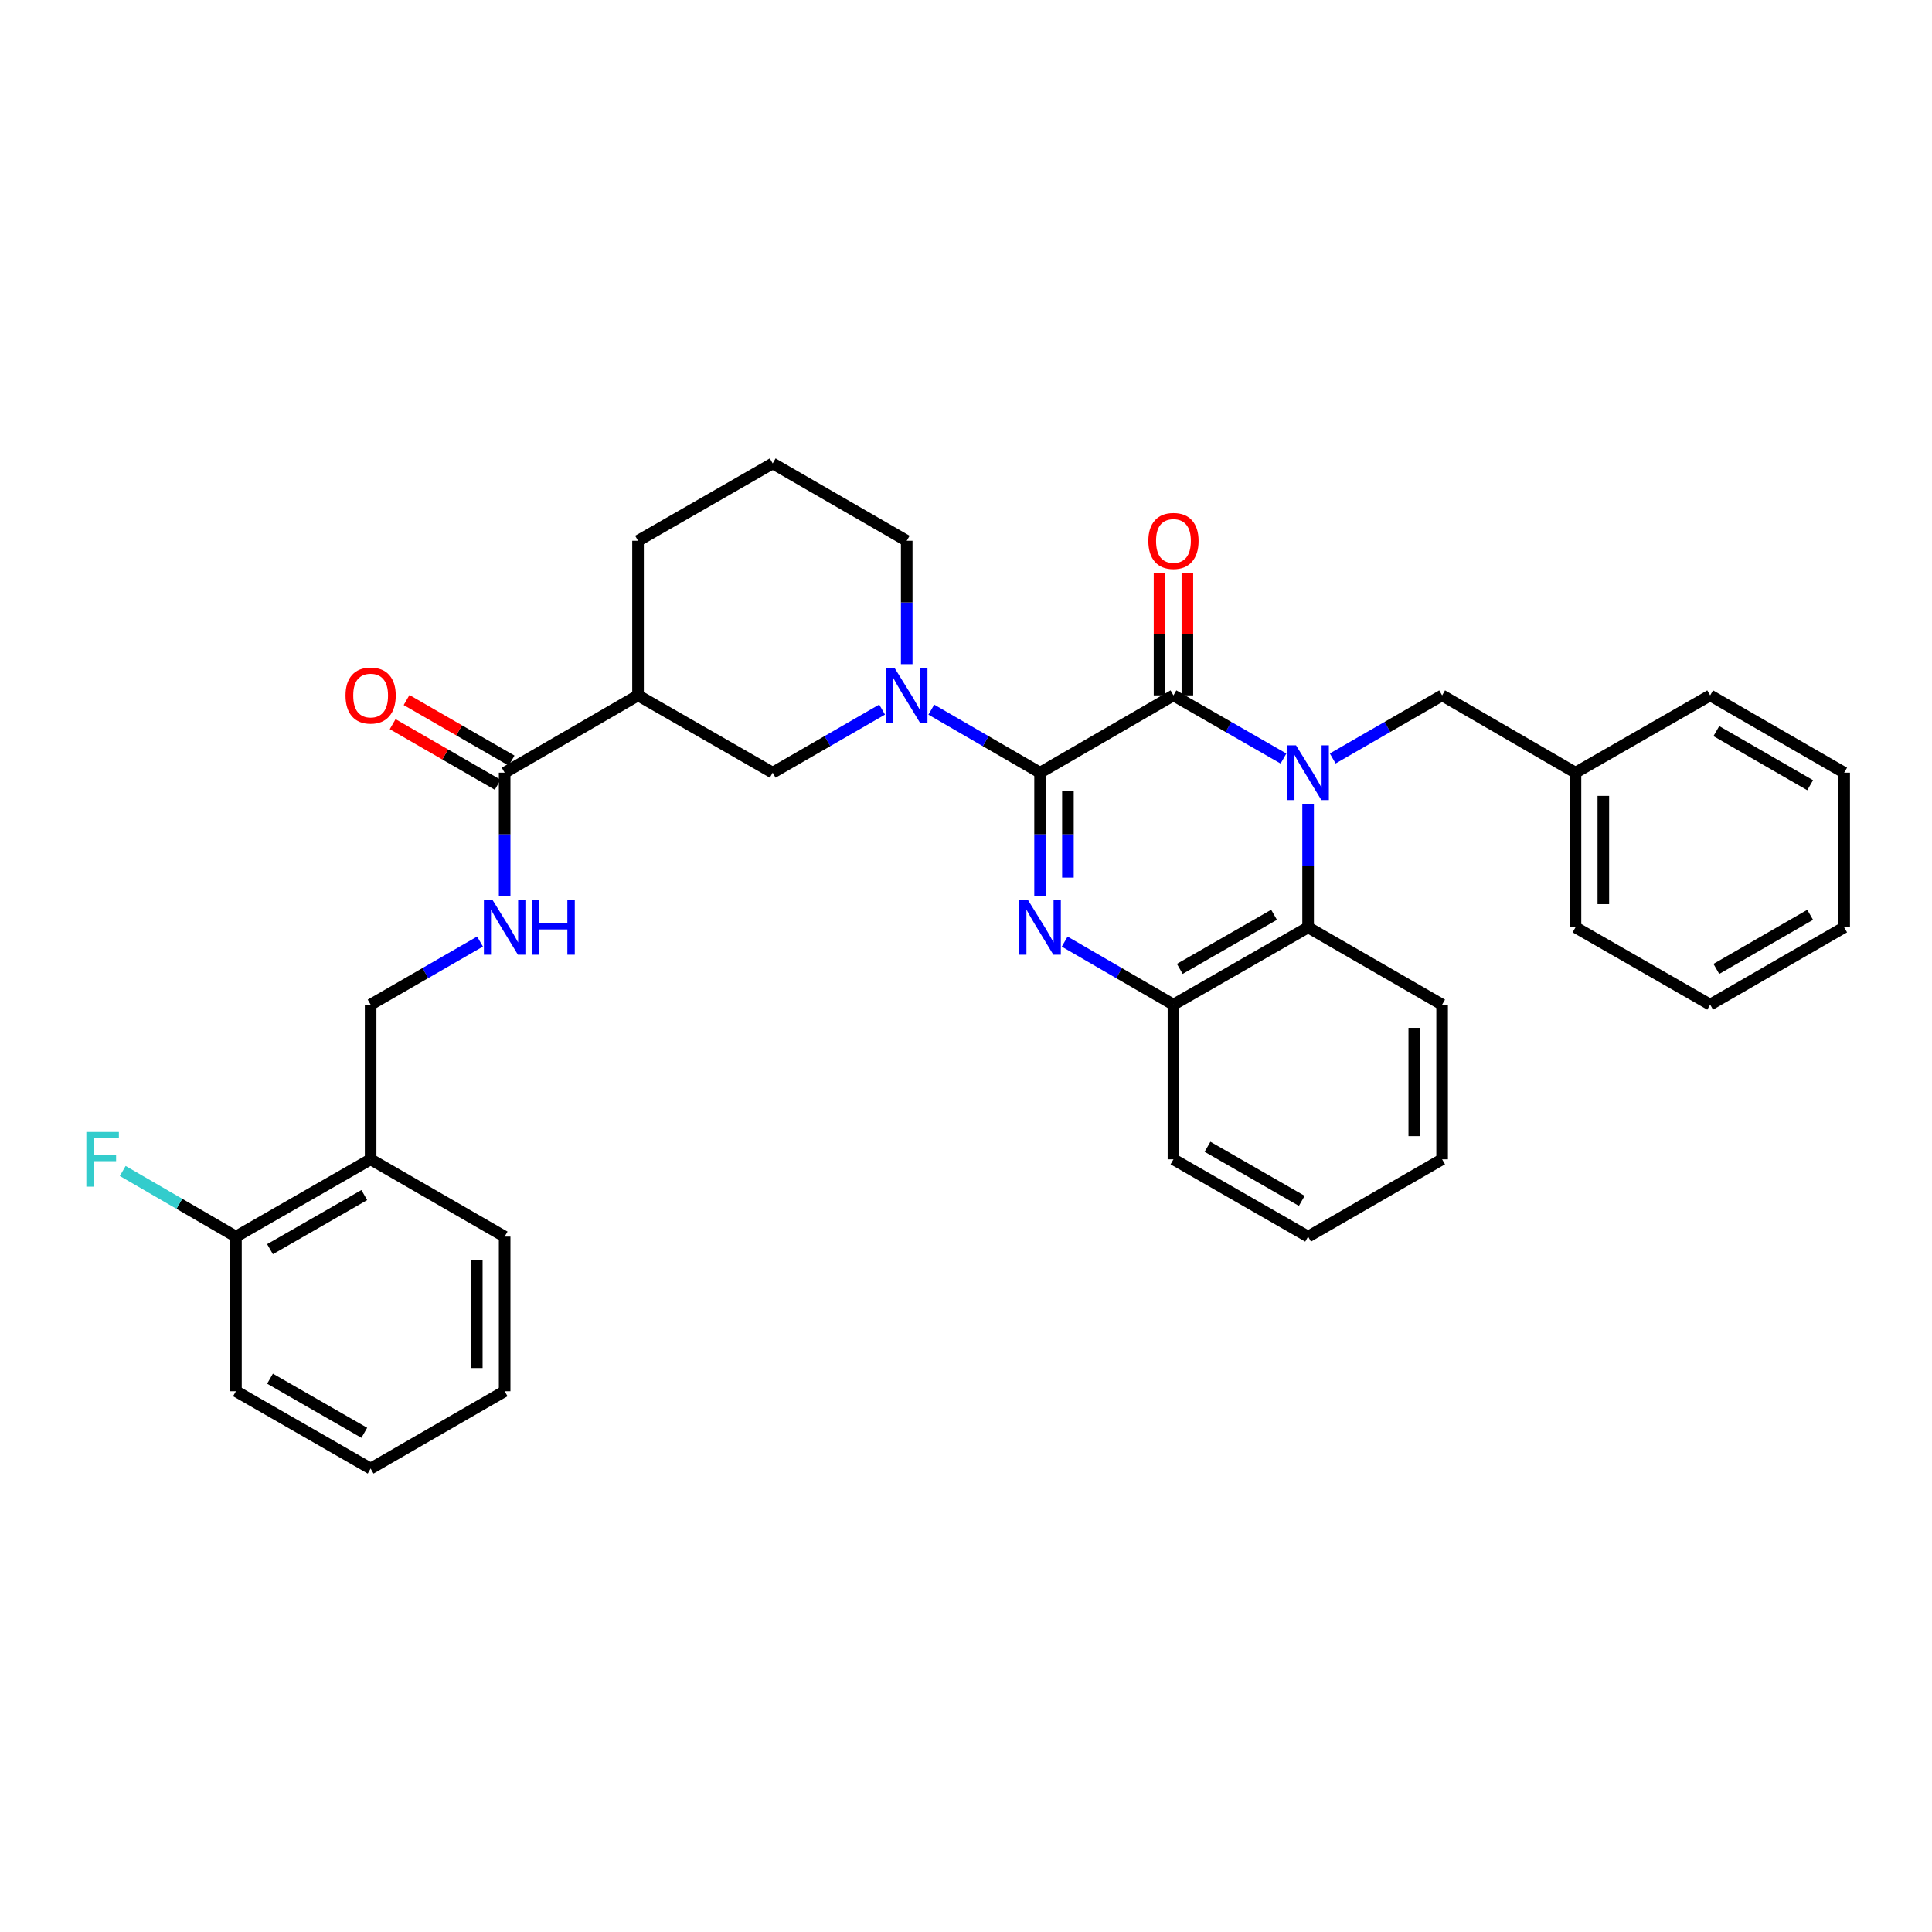 <?xml version='1.0' encoding='iso-8859-1'?>
<svg version='1.1' baseProfile='full'
              xmlns='http://www.w3.org/2000/svg'
                      xmlns:rdkit='http://www.rdkit.org/xml'
                      xmlns:xlink='http://www.w3.org/1999/xlink'
                  xml:space='preserve'
width='1000px' height='1000px' viewBox='0 0 1000 1000'>
<!-- END OF HEADER -->
<rect style='opacity:1.0;fill:#FFFFFF;stroke:none' width='1000' height='1000' x='0' y='0'> </rect>
<path class='bond-1' d='M 538.339,399.941 L 607.378,359.927' style='fill:none;fill-rule:evenodd;stroke:#000000;stroke-width:6px;stroke-linecap:butt;stroke-linejoin:miter;stroke-opacity:1' />
<path class='bond-2' d='M 538.339,399.941 L 538.339,431.89' style='fill:none;fill-rule:evenodd;stroke:#000000;stroke-width:6px;stroke-linecap:butt;stroke-linejoin:miter;stroke-opacity:1' />
<path class='bond-2' d='M 538.339,431.89 L 538.339,463.839' style='fill:none;fill-rule:evenodd;stroke:#0000FF;stroke-width:6px;stroke-linecap:butt;stroke-linejoin:miter;stroke-opacity:1' />
<path class='bond-2' d='M 552.755,409.526 L 552.755,431.89' style='fill:none;fill-rule:evenodd;stroke:#000000;stroke-width:6px;stroke-linecap:butt;stroke-linejoin:miter;stroke-opacity:1' />
<path class='bond-2' d='M 552.755,431.89 L 552.755,454.255' style='fill:none;fill-rule:evenodd;stroke:#0000FF;stroke-width:6px;stroke-linecap:butt;stroke-linejoin:miter;stroke-opacity:1' />
<path class='bond-3' d='M 538.339,399.941 L 510.194,383.625' style='fill:none;fill-rule:evenodd;stroke:#000000;stroke-width:6px;stroke-linecap:butt;stroke-linejoin:miter;stroke-opacity:1' />
<path class='bond-3' d='M 510.194,383.625 L 482.05,367.309' style='fill:none;fill-rule:evenodd;stroke:#0000FF;stroke-width:6px;stroke-linecap:butt;stroke-linejoin:miter;stroke-opacity:1' />
<path class='bond-0' d='M 664.325,392.621 L 635.852,376.274' style='fill:none;fill-rule:evenodd;stroke:#0000FF;stroke-width:6px;stroke-linecap:butt;stroke-linejoin:miter;stroke-opacity:1' />
<path class='bond-0' d='M 635.852,376.274 L 607.378,359.927' style='fill:none;fill-rule:evenodd;stroke:#000000;stroke-width:6px;stroke-linecap:butt;stroke-linejoin:miter;stroke-opacity:1' />
<path class='bond-9' d='M 689.816,392.591 L 718.129,376.259' style='fill:none;fill-rule:evenodd;stroke:#0000FF;stroke-width:6px;stroke-linecap:butt;stroke-linejoin:miter;stroke-opacity:1' />
<path class='bond-9' d='M 718.129,376.259 L 746.442,359.927' style='fill:none;fill-rule:evenodd;stroke:#000000;stroke-width:6px;stroke-linecap:butt;stroke-linejoin:miter;stroke-opacity:1' />
<path class='bond-34' d='M 677.074,416.102 L 677.074,448.052' style='fill:none;fill-rule:evenodd;stroke:#0000FF;stroke-width:6px;stroke-linecap:butt;stroke-linejoin:miter;stroke-opacity:1' />
<path class='bond-34' d='M 677.074,448.052 L 677.074,480.001' style='fill:none;fill-rule:evenodd;stroke:#000000;stroke-width:6px;stroke-linecap:butt;stroke-linejoin:miter;stroke-opacity:1' />
<path class='bond-11' d='M 614.586,359.927 L 614.586,328.293' style='fill:none;fill-rule:evenodd;stroke:#000000;stroke-width:6px;stroke-linecap:butt;stroke-linejoin:miter;stroke-opacity:1' />
<path class='bond-11' d='M 614.586,328.293 L 614.586,296.66' style='fill:none;fill-rule:evenodd;stroke:#FF0000;stroke-width:6px;stroke-linecap:butt;stroke-linejoin:miter;stroke-opacity:1' />
<path class='bond-11' d='M 600.17,359.927 L 600.17,328.293' style='fill:none;fill-rule:evenodd;stroke:#000000;stroke-width:6px;stroke-linecap:butt;stroke-linejoin:miter;stroke-opacity:1' />
<path class='bond-11' d='M 600.17,328.293 L 600.17,296.66' style='fill:none;fill-rule:evenodd;stroke:#FF0000;stroke-width:6px;stroke-linecap:butt;stroke-linejoin:miter;stroke-opacity:1' />
<path class='bond-5' d='M 551.073,487.379 L 579.226,503.689' style='fill:none;fill-rule:evenodd;stroke:#0000FF;stroke-width:6px;stroke-linecap:butt;stroke-linejoin:miter;stroke-opacity:1' />
<path class='bond-5' d='M 579.226,503.689 L 607.378,519.999' style='fill:none;fill-rule:evenodd;stroke:#000000;stroke-width:6px;stroke-linecap:butt;stroke-linejoin:miter;stroke-opacity:1' />
<path class='bond-8' d='M 456.573,367.276 L 428.256,383.609' style='fill:none;fill-rule:evenodd;stroke:#0000FF;stroke-width:6px;stroke-linecap:butt;stroke-linejoin:miter;stroke-opacity:1' />
<path class='bond-8' d='M 428.256,383.609 L 399.94,399.941' style='fill:none;fill-rule:evenodd;stroke:#000000;stroke-width:6px;stroke-linecap:butt;stroke-linejoin:miter;stroke-opacity:1' />
<path class='bond-16' d='M 469.315,343.766 L 469.315,311.832' style='fill:none;fill-rule:evenodd;stroke:#0000FF;stroke-width:6px;stroke-linecap:butt;stroke-linejoin:miter;stroke-opacity:1' />
<path class='bond-16' d='M 469.315,311.832 L 469.315,279.899' style='fill:none;fill-rule:evenodd;stroke:#000000;stroke-width:6px;stroke-linecap:butt;stroke-linejoin:miter;stroke-opacity:1' />
<path class='bond-4' d='M 677.074,480.001 L 607.378,519.999' style='fill:none;fill-rule:evenodd;stroke:#000000;stroke-width:6px;stroke-linecap:butt;stroke-linejoin:miter;stroke-opacity:1' />
<path class='bond-4' d='M 659.444,473.497 L 610.657,501.495' style='fill:none;fill-rule:evenodd;stroke:#000000;stroke-width:6px;stroke-linecap:butt;stroke-linejoin:miter;stroke-opacity:1' />
<path class='bond-20' d='M 677.074,480.001 L 746.442,519.999' style='fill:none;fill-rule:evenodd;stroke:#000000;stroke-width:6px;stroke-linecap:butt;stroke-linejoin:miter;stroke-opacity:1' />
<path class='bond-21' d='M 607.378,519.999 L 607.378,600.059' style='fill:none;fill-rule:evenodd;stroke:#000000;stroke-width:6px;stroke-linecap:butt;stroke-linejoin:miter;stroke-opacity:1' />
<path class='bond-6' d='M 330.243,359.927 L 399.94,399.941' style='fill:none;fill-rule:evenodd;stroke:#000000;stroke-width:6px;stroke-linecap:butt;stroke-linejoin:miter;stroke-opacity:1' />
<path class='bond-7' d='M 330.243,359.927 L 261.204,399.941' style='fill:none;fill-rule:evenodd;stroke:#000000;stroke-width:6px;stroke-linecap:butt;stroke-linejoin:miter;stroke-opacity:1' />
<path class='bond-35' d='M 330.243,359.927 L 330.243,279.899' style='fill:none;fill-rule:evenodd;stroke:#000000;stroke-width:6px;stroke-linecap:butt;stroke-linejoin:miter;stroke-opacity:1' />
<path class='bond-10' d='M 261.204,399.941 L 261.204,431.89' style='fill:none;fill-rule:evenodd;stroke:#000000;stroke-width:6px;stroke-linecap:butt;stroke-linejoin:miter;stroke-opacity:1' />
<path class='bond-10' d='M 261.204,431.89 L 261.204,463.839' style='fill:none;fill-rule:evenodd;stroke:#0000FF;stroke-width:6px;stroke-linecap:butt;stroke-linejoin:miter;stroke-opacity:1' />
<path class='bond-14' d='M 264.806,393.697 L 237.623,378.017' style='fill:none;fill-rule:evenodd;stroke:#000000;stroke-width:6px;stroke-linecap:butt;stroke-linejoin:miter;stroke-opacity:1' />
<path class='bond-14' d='M 237.623,378.017 L 210.44,362.337' style='fill:none;fill-rule:evenodd;stroke:#FF0000;stroke-width:6px;stroke-linecap:butt;stroke-linejoin:miter;stroke-opacity:1' />
<path class='bond-14' d='M 257.602,406.185 L 230.419,390.505' style='fill:none;fill-rule:evenodd;stroke:#000000;stroke-width:6px;stroke-linecap:butt;stroke-linejoin:miter;stroke-opacity:1' />
<path class='bond-14' d='M 230.419,390.505 L 203.236,374.825' style='fill:none;fill-rule:evenodd;stroke:#FF0000;stroke-width:6px;stroke-linecap:butt;stroke-linejoin:miter;stroke-opacity:1' />
<path class='bond-18' d='M 746.442,359.927 L 815.465,399.941' style='fill:none;fill-rule:evenodd;stroke:#000000;stroke-width:6px;stroke-linecap:butt;stroke-linejoin:miter;stroke-opacity:1' />
<path class='bond-13' d='M 248.462,487.348 L 220.149,503.674' style='fill:none;fill-rule:evenodd;stroke:#0000FF;stroke-width:6px;stroke-linecap:butt;stroke-linejoin:miter;stroke-opacity:1' />
<path class='bond-13' d='M 220.149,503.674 L 191.836,519.999' style='fill:none;fill-rule:evenodd;stroke:#000000;stroke-width:6px;stroke-linecap:butt;stroke-linejoin:miter;stroke-opacity:1' />
<path class='bond-12' d='M 191.836,600.059 L 191.836,519.999' style='fill:none;fill-rule:evenodd;stroke:#000000;stroke-width:6px;stroke-linecap:butt;stroke-linejoin:miter;stroke-opacity:1' />
<path class='bond-15' d='M 191.836,600.059 L 122.124,640.073' style='fill:none;fill-rule:evenodd;stroke:#000000;stroke-width:6px;stroke-linecap:butt;stroke-linejoin:miter;stroke-opacity:1' />
<path class='bond-15' d='M 188.556,618.564 L 139.758,646.574' style='fill:none;fill-rule:evenodd;stroke:#000000;stroke-width:6px;stroke-linecap:butt;stroke-linejoin:miter;stroke-opacity:1' />
<path class='bond-23' d='M 191.836,600.059 L 261.204,640.073' style='fill:none;fill-rule:evenodd;stroke:#000000;stroke-width:6px;stroke-linecap:butt;stroke-linejoin:miter;stroke-opacity:1' />
<path class='bond-17' d='M 122.124,640.073 L 92.823,623.085' style='fill:none;fill-rule:evenodd;stroke:#000000;stroke-width:6px;stroke-linecap:butt;stroke-linejoin:miter;stroke-opacity:1' />
<path class='bond-17' d='M 92.823,623.085 L 63.523,606.097' style='fill:none;fill-rule:evenodd;stroke:#33CCCC;stroke-width:6px;stroke-linecap:butt;stroke-linejoin:miter;stroke-opacity:1' />
<path class='bond-24' d='M 122.124,640.073 L 122.124,720.101' style='fill:none;fill-rule:evenodd;stroke:#000000;stroke-width:6px;stroke-linecap:butt;stroke-linejoin:miter;stroke-opacity:1' />
<path class='bond-22' d='M 469.315,279.899 L 399.94,239.869' style='fill:none;fill-rule:evenodd;stroke:#000000;stroke-width:6px;stroke-linecap:butt;stroke-linejoin:miter;stroke-opacity:1' />
<path class='bond-25' d='M 815.465,399.941 L 815.465,480.001' style='fill:none;fill-rule:evenodd;stroke:#000000;stroke-width:6px;stroke-linecap:butt;stroke-linejoin:miter;stroke-opacity:1' />
<path class='bond-25' d='M 829.882,411.95 L 829.882,467.992' style='fill:none;fill-rule:evenodd;stroke:#000000;stroke-width:6px;stroke-linecap:butt;stroke-linejoin:miter;stroke-opacity:1' />
<path class='bond-26' d='M 815.465,399.941 L 885.178,359.927' style='fill:none;fill-rule:evenodd;stroke:#000000;stroke-width:6px;stroke-linecap:butt;stroke-linejoin:miter;stroke-opacity:1' />
<path class='bond-19' d='M 330.243,279.899 L 399.94,239.869' style='fill:none;fill-rule:evenodd;stroke:#000000;stroke-width:6px;stroke-linecap:butt;stroke-linejoin:miter;stroke-opacity:1' />
<path class='bond-36' d='M 746.442,519.999 L 746.442,600.059' style='fill:none;fill-rule:evenodd;stroke:#000000;stroke-width:6px;stroke-linecap:butt;stroke-linejoin:miter;stroke-opacity:1' />
<path class='bond-36' d='M 732.025,532.008 L 732.025,588.05' style='fill:none;fill-rule:evenodd;stroke:#000000;stroke-width:6px;stroke-linecap:butt;stroke-linejoin:miter;stroke-opacity:1' />
<path class='bond-28' d='M 607.378,600.059 L 677.074,640.073' style='fill:none;fill-rule:evenodd;stroke:#000000;stroke-width:6px;stroke-linecap:butt;stroke-linejoin:miter;stroke-opacity:1' />
<path class='bond-28' d='M 625.011,593.559 L 673.798,621.568' style='fill:none;fill-rule:evenodd;stroke:#000000;stroke-width:6px;stroke-linecap:butt;stroke-linejoin:miter;stroke-opacity:1' />
<path class='bond-29' d='M 261.204,640.073 L 261.204,720.101' style='fill:none;fill-rule:evenodd;stroke:#000000;stroke-width:6px;stroke-linecap:butt;stroke-linejoin:miter;stroke-opacity:1' />
<path class='bond-29' d='M 246.787,652.077 L 246.787,708.097' style='fill:none;fill-rule:evenodd;stroke:#000000;stroke-width:6px;stroke-linecap:butt;stroke-linejoin:miter;stroke-opacity:1' />
<path class='bond-38' d='M 122.124,720.101 L 191.836,760.131' style='fill:none;fill-rule:evenodd;stroke:#000000;stroke-width:6px;stroke-linecap:butt;stroke-linejoin:miter;stroke-opacity:1' />
<path class='bond-38' d='M 139.76,713.604 L 188.558,741.625' style='fill:none;fill-rule:evenodd;stroke:#000000;stroke-width:6px;stroke-linecap:butt;stroke-linejoin:miter;stroke-opacity:1' />
<path class='bond-32' d='M 815.465,480.001 L 885.178,519.999' style='fill:none;fill-rule:evenodd;stroke:#000000;stroke-width:6px;stroke-linecap:butt;stroke-linejoin:miter;stroke-opacity:1' />
<path class='bond-31' d='M 885.178,359.927 L 954.545,399.941' style='fill:none;fill-rule:evenodd;stroke:#000000;stroke-width:6px;stroke-linecap:butt;stroke-linejoin:miter;stroke-opacity:1' />
<path class='bond-31' d='M 888.379,378.417 L 936.937,406.427' style='fill:none;fill-rule:evenodd;stroke:#000000;stroke-width:6px;stroke-linecap:butt;stroke-linejoin:miter;stroke-opacity:1' />
<path class='bond-27' d='M 746.442,600.059 L 677.074,640.073' style='fill:none;fill-rule:evenodd;stroke:#000000;stroke-width:6px;stroke-linecap:butt;stroke-linejoin:miter;stroke-opacity:1' />
<path class='bond-30' d='M 261.204,720.101 L 191.836,760.131' style='fill:none;fill-rule:evenodd;stroke:#000000;stroke-width:6px;stroke-linecap:butt;stroke-linejoin:miter;stroke-opacity:1' />
<path class='bond-33' d='M 954.545,399.941 L 954.545,480.001' style='fill:none;fill-rule:evenodd;stroke:#000000;stroke-width:6px;stroke-linecap:butt;stroke-linejoin:miter;stroke-opacity:1' />
<path class='bond-37' d='M 885.178,519.999 L 954.545,480.001' style='fill:none;fill-rule:evenodd;stroke:#000000;stroke-width:6px;stroke-linecap:butt;stroke-linejoin:miter;stroke-opacity:1' />
<path class='bond-37' d='M 888.381,501.51 L 936.939,473.512' style='fill:none;fill-rule:evenodd;stroke:#000000;stroke-width:6px;stroke-linecap:butt;stroke-linejoin:miter;stroke-opacity:1' />
<path  class='atom-1' d='M 670.814 385.781
L 680.094 400.781
Q 681.014 402.261, 682.494 404.941
Q 683.974 407.621, 684.054 407.781
L 684.054 385.781
L 687.814 385.781
L 687.814 414.101
L 683.934 414.101
L 673.974 397.701
Q 672.814 395.781, 671.574 393.581
Q 670.374 391.381, 670.014 390.701
L 670.014 414.101
L 666.334 414.101
L 666.334 385.781
L 670.814 385.781
' fill='#0000FF'/>
<path  class='atom-3' d='M 532.079 465.841
L 541.359 480.841
Q 542.279 482.321, 543.759 485.001
Q 545.239 487.681, 545.319 487.841
L 545.319 465.841
L 549.079 465.841
L 549.079 494.161
L 545.199 494.161
L 535.239 477.761
Q 534.079 475.841, 532.839 473.641
Q 531.639 471.441, 531.279 470.761
L 531.279 494.161
L 527.599 494.161
L 527.599 465.841
L 532.079 465.841
' fill='#0000FF'/>
<path  class='atom-4' d='M 463.055 345.767
L 472.335 360.767
Q 473.255 362.247, 474.735 364.927
Q 476.215 367.607, 476.295 367.767
L 476.295 345.767
L 480.055 345.767
L 480.055 374.087
L 476.175 374.087
L 466.215 357.687
Q 465.055 355.767, 463.815 353.567
Q 462.615 351.367, 462.255 350.687
L 462.255 374.087
L 458.575 374.087
L 458.575 345.767
L 463.055 345.767
' fill='#0000FF'/>
<path  class='atom-11' d='M 254.944 465.841
L 264.224 480.841
Q 265.144 482.321, 266.624 485.001
Q 268.104 487.681, 268.184 487.841
L 268.184 465.841
L 271.944 465.841
L 271.944 494.161
L 268.064 494.161
L 258.104 477.761
Q 256.944 475.841, 255.704 473.641
Q 254.504 471.441, 254.144 470.761
L 254.144 494.161
L 250.464 494.161
L 250.464 465.841
L 254.944 465.841
' fill='#0000FF'/>
<path  class='atom-11' d='M 275.344 465.841
L 279.184 465.841
L 279.184 477.881
L 293.664 477.881
L 293.664 465.841
L 297.504 465.841
L 297.504 494.161
L 293.664 494.161
L 293.664 481.081
L 279.184 481.081
L 279.184 494.161
L 275.344 494.161
L 275.344 465.841
' fill='#0000FF'/>
<path  class='atom-12' d='M 594.378 279.979
Q 594.378 273.179, 597.738 269.379
Q 601.098 265.579, 607.378 265.579
Q 613.658 265.579, 617.018 269.379
Q 620.378 273.179, 620.378 279.979
Q 620.378 286.859, 616.978 290.779
Q 613.578 294.659, 607.378 294.659
Q 601.138 294.659, 597.738 290.779
Q 594.378 286.899, 594.378 279.979
M 607.378 291.459
Q 611.698 291.459, 614.018 288.579
Q 616.378 285.659, 616.378 279.979
Q 616.378 274.419, 614.018 271.619
Q 611.698 268.779, 607.378 268.779
Q 603.058 268.779, 600.698 271.579
Q 598.378 274.379, 598.378 279.979
Q 598.378 285.699, 600.698 288.579
Q 603.058 291.459, 607.378 291.459
' fill='#FF0000'/>
<path  class='atom-15' d='M 178.836 360.007
Q 178.836 353.207, 182.196 349.407
Q 185.556 345.607, 191.836 345.607
Q 198.116 345.607, 201.476 349.407
Q 204.836 353.207, 204.836 360.007
Q 204.836 366.887, 201.436 370.807
Q 198.036 374.687, 191.836 374.687
Q 185.596 374.687, 182.196 370.807
Q 178.836 366.927, 178.836 360.007
M 191.836 371.487
Q 196.156 371.487, 198.476 368.607
Q 200.836 365.687, 200.836 360.007
Q 200.836 354.447, 198.476 351.647
Q 196.156 348.807, 191.836 348.807
Q 187.516 348.807, 185.156 351.607
Q 182.836 354.407, 182.836 360.007
Q 182.836 365.727, 185.156 368.607
Q 187.516 371.487, 191.836 371.487
' fill='#FF0000'/>
<path  class='atom-18' d='M 44.689 585.899
L 61.529 585.899
L 61.529 589.139
L 48.489 589.139
L 48.489 597.739
L 60.089 597.739
L 60.089 601.019
L 48.489 601.019
L 48.489 614.219
L 44.689 614.219
L 44.689 585.899
' fill='#33CCCC'/>
</svg>
